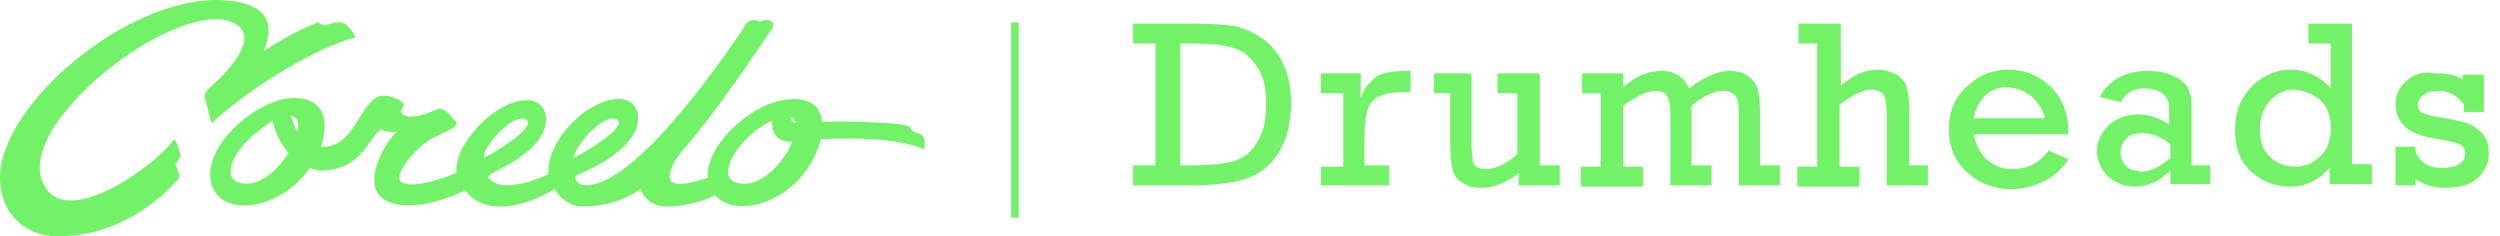 <?xml version="1.0" encoding="UTF-8" standalone="no"?>
<svg width="201px" height="19px" viewBox="0 0 201 19" version="1.1" xmlns="http://www.w3.org/2000/svg" xmlns:xlink="http://www.w3.org/1999/xlink" xmlns:sketch="http://www.bohemiancoding.com/sketch/ns">
    <!-- Generator: Sketch 3.5.2 (25235) - http://www.bohemiancoding.com/sketch -->
    <title>coreelo-drumheads</title>
    <desc>Created with Sketch.</desc>
    <defs></defs>
    <g id="Boostrap3-grid-system-layouts" stroke="none" stroke-width="1" fill="none" fill-rule="evenodd" sketch:type="MSPage">
        <g id="home-2" sketch:type="MSArtboardGroup" transform="translate(-777, -838)" fill="#72F267">
            <g id="welcome" sketch:type="MSLayerGroup" transform="translate(0, 740)">
                <g id="coreelo-drumheads" transform="translate(777, 98)" sketch:type="MSShapeGroup">
                    <g id="Layer_1">
                        <g id="Group">
                            <path d="M92.9,3.5 L92.9,13.3 L91.1,13.3 L91.1,14.9 L95.8,14.9 C97.2,14.9 98.3,14.8 99.3,14.6 C100.2,14.4 101,14.1 101.6,13.6 C102.3,13.1 102.8,12.4 103.2,11.5 C103.6,10.6 103.8,9.4 103.8,8.2 C103.8,7.1 103.6,6.1 103.2,5.2 C102.8,4.3 102.2,3.6 101.5,3.1 C100.8,2.6 100.1,2.3 99.3,2.1 C98.6,2 97.5,1.9 96.1,1.9 L91.1,1.9 L91.1,3.5 L92.9,3.5 L92.9,3.5 Z M95.9,3.5 C97.4,3.5 98.5,3.6 99.3,3.9 C100,4.1 100.6,4.7 101.1,5.4 C101.6,6.2 101.8,7.1 101.8,8.3 C101.8,9.2 101.7,10.1 101.4,10.8 C101.1,11.5 100.7,12 100.3,12.4 C99.8,12.7 99.3,13 98.6,13.1 C97.9,13.2 97,13.3 95.9,13.3 L94.9,13.3 L94.9,3.5 L95.9,3.5 L95.9,3.5 Z" id="Shape"></path>
                            <path d="M106.1,14.9 L111.7,14.9 L111.7,13.3 L109.7,13.3 L109.7,11.3 C109.7,10.1 109.8,9.2 110,8.7 C110.2,8.2 110.5,7.9 111,7.7 C111.4,7.5 112.1,7.4 113,7.4 L113.4,7.4 L113.4,5.7 L112.9,5.7 C112.2,5.7 111.7,5.8 111.3,5.9 C110.9,6 110.5,6.2 110.2,6.6 C109.8,6.9 109.6,7.4 109.4,7.9 L109.4,5.9 L106.2,5.9 L106.2,7.5 L108,7.5 L108,13.4 L106.2,13.4 L106.2,14.9 L106.1,14.9 Z" id="Shape"></path>
                            <path d="M122.1,13.9 L122.1,14.9 L125.4,14.9 L125.4,13.3 L123.8,13.3 L123.8,5.9 L120.4,5.9 L120.4,7.5 L122,7.5 L122,12.4 C121.1,13.2 120.2,13.6 119.4,13.6 C119.1,13.6 118.9,13.5 118.7,13.4 C118.5,13.3 118.4,13.1 118.4,12.8 C118.4,12.6 118.3,12.1 118.3,11.5 L118.3,5.9 L115.3,5.9 L115.3,7.5 L116.6,7.5 L116.6,11.7 C116.6,12.6 116.7,13.3 116.8,13.7 C116.9,14.1 117.2,14.5 117.6,14.7 C118,15 118.5,15.1 119.1,15.1 C120.1,15.1 121.1,14.7 122.1,13.9 L122.1,13.9 Z" id="Shape"></path>
                            <path d="M133.6,5.7 C132.6,5.7 131.5,6.1 130.5,7 L130.5,5.9 L127.2,5.9 L127.2,7.5 L128.7,7.5 L128.7,13.4 L127.1,13.4 L127.1,15 L132.1,15 L132.1,13.4 L130.5,13.4 L130.5,8.5 C131.6,7.7 132.4,7.3 133.1,7.3 C133.5,7.3 133.8,7.4 134,7.7 C134.2,8 134.3,8.4 134.3,9 L134.3,14.9 L137.6,14.9 L137.6,13.3 L136,13.3 L136,8.5 C137,7.7 137.8,7.3 138.6,7.3 C138.9,7.3 139.1,7.4 139.3,7.5 C139.5,7.6 139.6,7.8 139.7,8 C139.7,8.2 139.8,8.6 139.8,9.1 L139.8,14.9 L143.1,14.9 L143.1,13.3 L141.5,13.3 L141.5,8.9 C141.5,8.1 141.4,7.5 141.3,7.1 C141.2,6.7 140.9,6.4 140.5,6.1 C140.1,5.8 139.6,5.7 139.1,5.7 C138.1,5.7 137,6.2 135.8,7.1 C135.4,6.2 134.7,5.7 133.6,5.7 L133.6,5.7 Z" id="Shape"></path>
                            <path d="M146.1,3.5 L146.1,13.4 L144.5,13.4 L144.5,15 L149.5,15 L149.5,13.4 L147.9,13.4 L147.9,8.4 C149,7.6 149.8,7.2 150.5,7.2 C150.8,7.2 151,7.3 151.2,7.4 C151.4,7.5 151.5,7.7 151.6,8 C151.6,8.2 151.7,8.7 151.7,9.4 L151.7,14.9 L155,14.9 L155,13.3 L153.5,13.3 L153.5,8.8 C153.5,8 153.4,7.4 153.3,7 C153.2,6.6 152.9,6.3 152.5,6 C152.1,5.8 151.6,5.6 151,5.6 C150,5.6 149,6 148,6.9 L148,1.9 L144.6,1.9 L144.6,3.5 L146.1,3.5 L146.1,3.5 Z" id="Shape"></path>
                            <path d="M158.1,7 C157.1,7.9 156.7,9 156.7,10.4 C156.7,11.9 157.2,13 158.2,13.9 C159.2,14.8 160.4,15.2 161.7,15.2 C162.6,15.2 163.4,15 164.3,14.6 C165.1,14.2 165.8,13.6 166.3,12.8 L164.7,12.1 C164,13.1 163,13.6 161.8,13.6 C160.9,13.6 160.3,13.3 159.7,12.8 C159.2,12.3 158.8,11.6 158.7,10.8 L166.3,10.8 C166.3,9.1 165.8,7.8 164.8,6.9 C163.8,6 162.7,5.6 161.5,5.6 C160.1,5.6 159,6.1 158.1,7 L158.1,7 Z M163.4,7.8 C163.9,8.3 164.3,8.9 164.4,9.5 L158.7,9.5 C158.8,8.8 159.1,8.2 159.6,7.7 C160.1,7.2 160.7,7 161.4,7 C162.2,7.1 162.8,7.3 163.4,7.8 L163.4,7.8 Z" id="Shape"></path>
                            <path d="M177.7,14.9 L177.7,13.3 L176.2,13.3 L176.2,9.2 C176.2,8.5 176.2,7.9 176.1,7.6 C176,7.3 175.9,6.9 175.6,6.7 C175.4,6.4 175,6.2 174.5,6 C174,5.8 173.4,5.7 172.7,5.7 C170.9,5.7 169.6,6.4 168.8,7.8 L170.5,8.2 C170.9,7.5 171.5,7.1 172.4,7.1 C172.9,7.1 173.3,7.2 173.7,7.4 C174,7.6 174.2,7.8 174.3,8.1 C174.4,8.3 174.4,8.7 174.4,9.2 L174.4,10 C173.6,9.5 172.8,9.2 171.9,9.2 C171,9.2 170.2,9.5 169.6,10 C169,10.6 168.6,11.3 168.6,12.1 C168.6,12.9 168.9,13.6 169.5,14.2 C170.1,14.7 170.8,15 171.6,15 C172.7,15 173.6,14.6 174.5,13.7 L174.5,14.8 L177.7,14.8 L177.7,14.9 Z M170.9,13.3 C170.6,13 170.5,12.7 170.5,12.2 C170.5,11.7 170.7,11.4 171,11.1 C171.3,10.8 171.7,10.7 172.2,10.7 C173,10.7 173.8,11 174.5,11.6 L174.5,12.7 C173.7,13.4 172.9,13.8 172.1,13.8 C171.5,13.7 171.1,13.6 170.9,13.3 L170.9,13.3 Z" id="Shape"></path>
                            <path d="M187.4,3.5 L187.4,7.1 C186.5,6.1 185.4,5.6 184.2,5.6 C183.1,5.6 182,6 181.1,6.9 C180.2,7.8 179.7,8.9 179.7,10.4 C179.7,11.9 180.1,13 181,13.8 C181.9,14.6 182.9,15 184.1,15 C185.4,15 186.4,14.5 187.3,13.5 L187.3,14.8 L190.7,14.8 L190.7,13.2 L189.1,13.2 L189.1,1.9 L185.6,1.9 L185.6,3.5 L187.4,3.5 L187.4,3.5 Z M186.5,8 C187.1,8.5 187.4,9.3 187.4,10.3 C187.4,11.3 187.1,12.1 186.5,12.6 C185.9,13.2 185.2,13.4 184.5,13.4 C183.7,13.4 183,13.1 182.5,12.6 C181.9,12.1 181.7,11.3 181.7,10.3 C181.7,9.4 182,8.7 182.5,8.1 C183,7.5 183.7,7.2 184.5,7.2 C185.2,7.3 185.9,7.5 186.5,8 L186.5,8 Z" id="Shape"></path>
                            <path d="M193.5,6.5 C192.9,7 192.6,7.6 192.6,8.4 C192.6,9.1 192.9,9.8 193.4,10.2 C193.9,10.7 194.8,11 196.1,11.2 C196.9,11.3 197.5,11.5 197.8,11.6 C198.1,11.8 198.2,12 198.2,12.4 C198.2,12.8 198,13 197.7,13.2 C197.4,13.4 196.9,13.5 196.3,13.5 C195.8,13.5 195.3,13.4 194.9,13.1 C194.5,12.8 194.3,12.5 194.2,12.1 L194.2,11.8 L192.6,11.8 L192.6,14.9 L194.2,14.9 L194.2,14.4 C194.8,14.8 195.6,15.1 196.6,15.1 C197.6,15.1 198.5,14.9 199.1,14.4 C199.7,13.9 200.1,13.2 200.1,12.4 C200.1,11.8 200,11.3 199.7,10.9 C199.4,10.5 199,10.2 198.6,10 C198.2,9.8 197.5,9.7 196.6,9.5 C195.7,9.4 195.1,9.2 194.8,9.1 C194.5,9 194.4,8.7 194.4,8.4 C194.4,8.1 194.6,7.8 194.9,7.6 C195.2,7.4 195.6,7.3 196,7.3 C196.9,7.3 197.6,7.7 198.1,8.4 L198.1,9 L199.7,9 L199.7,6 L198,6 L198,6.4 C197.4,6 196.7,5.9 195.8,5.9 C194.8,5.7 194,6 193.5,6.5 L193.5,6.5 Z" id="Shape"></path>
                            <path d="M61,1.7 C60.8,1.6 60.3,1.5 60,1.9 C59.5,2.7 51.5,14.9 47.1,14.9 C46.4,14.9 46.1,14.3 46.3,14.1 C47.6,13.6 49.8,12.5 50.8,11 C51.9,9.4 51.2,7.4 48.8,8.1 C46.6,8.7 43.9,11.6 44.1,14 C43,14.5 41.9,14.9 40.7,14.9 C40.1,14.9 39.4,14.6 39.2,14.2 C39.4,14.1 39.6,13.9 39.8,13.8 C41,13.2 42.6,12.3 43.4,11.1 C44.5,9.5 43.8,7.5 41.4,8.2 C39.3,8.8 36.5,11.7 36.7,13.9 C34.5,14.8 32.4,15.2 32.1,14.4 C31.9,13.8 33.4,11.9 34.6,11.2 C35.7,10.6 37.1,10.2 36.6,9.7 C36.3,9.5 35.8,8.5 35.1,8.8 C33,9.8 32,9.3 32.3,8.8 C32.6,8.3 32.4,8.1 31.5,7.8 C31.3,7.7 31.1,7.7 30.9,7.7 L30.9,7.7 L30.8,7.7 L30.7,7.7 C29,7.9 28.6,11.8 26,11.8 L25.8,11.8 L25.8,11.8 C26.5,9.7 26.1,7.7 23.3,7.9 C20.7,8.1 17,11.2 16.9,13.9 C16.8,17.6 22.3,17.3 24.9,13.5 C25.2,13.6 25.5,13.7 25.8,13.7 C29,13.7 29.5,11.3 30.6,10.4 C31.2,10.7 31.9,10.6 31.9,10.6 C30.9,11.4 27.9,16.5 32.9,16.5 C34.4,16.5 35.9,16 37.4,15.3 C38.9,17.3 41.9,16.8 44.6,15.2 C45.3,16.4 46.4,16.6 46.7,16.6 C48.7,16.6 50.2,16.1 51.5,15.2 C51.8,16 52.5,16.6 53.6,16.6 C54.9,16.6 56.2,16.3 57.5,15.7 C59.2,17.7 64.3,16.2 65.8,11.8 C65.9,11.6 65.9,11.4 66,11.2 C68.9,11 72.5,11.2 74.3,12 C74.3,12 74.5,11 74,10.8 C73.9,10.7 73.7,10.7 73.5,10.6 C73.2,10.5 73.2,10.2 73.2,10.2 C73.2,10.2 72.9,10.1 72.5,10 C71.7,9.9 68.5,9.7 66.1,9.8 C66,8.6 65.2,7.8 63.3,8 C60.7,8.2 57,11.3 56.9,14 L56.9,14.3 C55.6,14.7 54.5,15 54,14.6 C53.6,14.3 54,13.1 54.8,12.2 L54.8,12.2 C57.6,9 61.2,3.6 62,2.4 C62,2.4 62.6,1.6 61.5,1.6 C61.4,1.6 61.2,1.8 61,1.7 L61,1.7 Z M23.9,10.6 C23.6,10.1 23.5,9.6 23.4,9.3 L23.4,9.3 C23.9,9.4 24.1,9.9 23.9,10.6 L23.9,10.6 Z M19.3,14.7 C17.8,14.3 18.8,12.4 19.8,11.4 C20.6,10.6 21.3,10.1 21.9,9.7 C22.1,10.5 22.5,11.5 23.2,12.3 C22.3,13.7 20.8,15.1 19.3,14.7 L19.3,14.7 Z M39.2,11.8 C40.3,10.1 41.9,9.1 42.4,9.7 C42.9,10.4 39.7,12.3 38.9,12.7 C38.9,12.4 39,12.1 39.2,11.8 L39.2,11.8 Z M64,9.9 C63.6,9.8 63.6,9.6 63.6,9.5 L63.6,9.4 C63.8,9.5 63.9,9.7 64,9.9 L64,9.9 Z M59.8,11.4 C60.6,10.5 61.4,10 62.1,9.7 C62,10.5 62.3,11.4 63.7,11.4 C63,13.1 61.1,15.2 59.3,14.7 C57.8,14.4 58.8,12.4 59.8,11.4 L59.8,11.4 Z M46.5,11.8 C47.6,10.1 49.2,9.1 49.7,9.7 C50.2,10.4 46.8,12.4 46.1,12.7 C46.2,12.4 46.3,12.1 46.5,11.8 L46.5,11.8 Z" id="Shape"></path>
                            <path d="M14.4,14.3 C14.5,14.1 14.1,13.2 14.1,13.2 C14.1,13.2 14.3,13 14.5,12.6 C14.6,12.5 14.2,11.3 14,11.2 C12.9,12.9 5.4,18.7 3.5,14.8 C1,9.9 14.6,-0.5 18.9,1.9 C21.4,3.3 16.8,7.1 16.8,7.1 C16.7,7.2 16.6,7.3 16.5,7.5 L16.5,7.5 L16.5,7.5 C16.5,7.6 16.4,7.8 16.5,7.9 C16.6,8.3 16.8,9.2 16.9,9.5 L17,9.9 C20.4,6.8 25.7,3.7 28.6,3 C28.6,3 27.9,1.6 27.1,1.8 C26.8,1.8 26.6,1.9 26.3,2 C25.9,2.1 25.6,1.8 25.6,1.8 C25.6,1.8 24,2.3 21.2,4.1 C22,2.3 21.7,0.7 19.3,0.2 C11.7,-1.5 0,8 0,14.3 C0,17.2 2.1,19 4.6,19 C10.8,19 14.4,14.3 14.4,14.3 L14.4,14.3 Z" id="Shape"></path>
                            <rect id="Rectangle-path" x="81.3" y="1.8" width="0.6" height="15.7"></rect>
                        </g>
                    </g>
                </g>
            </g>
        </g>
    </g>
</svg>